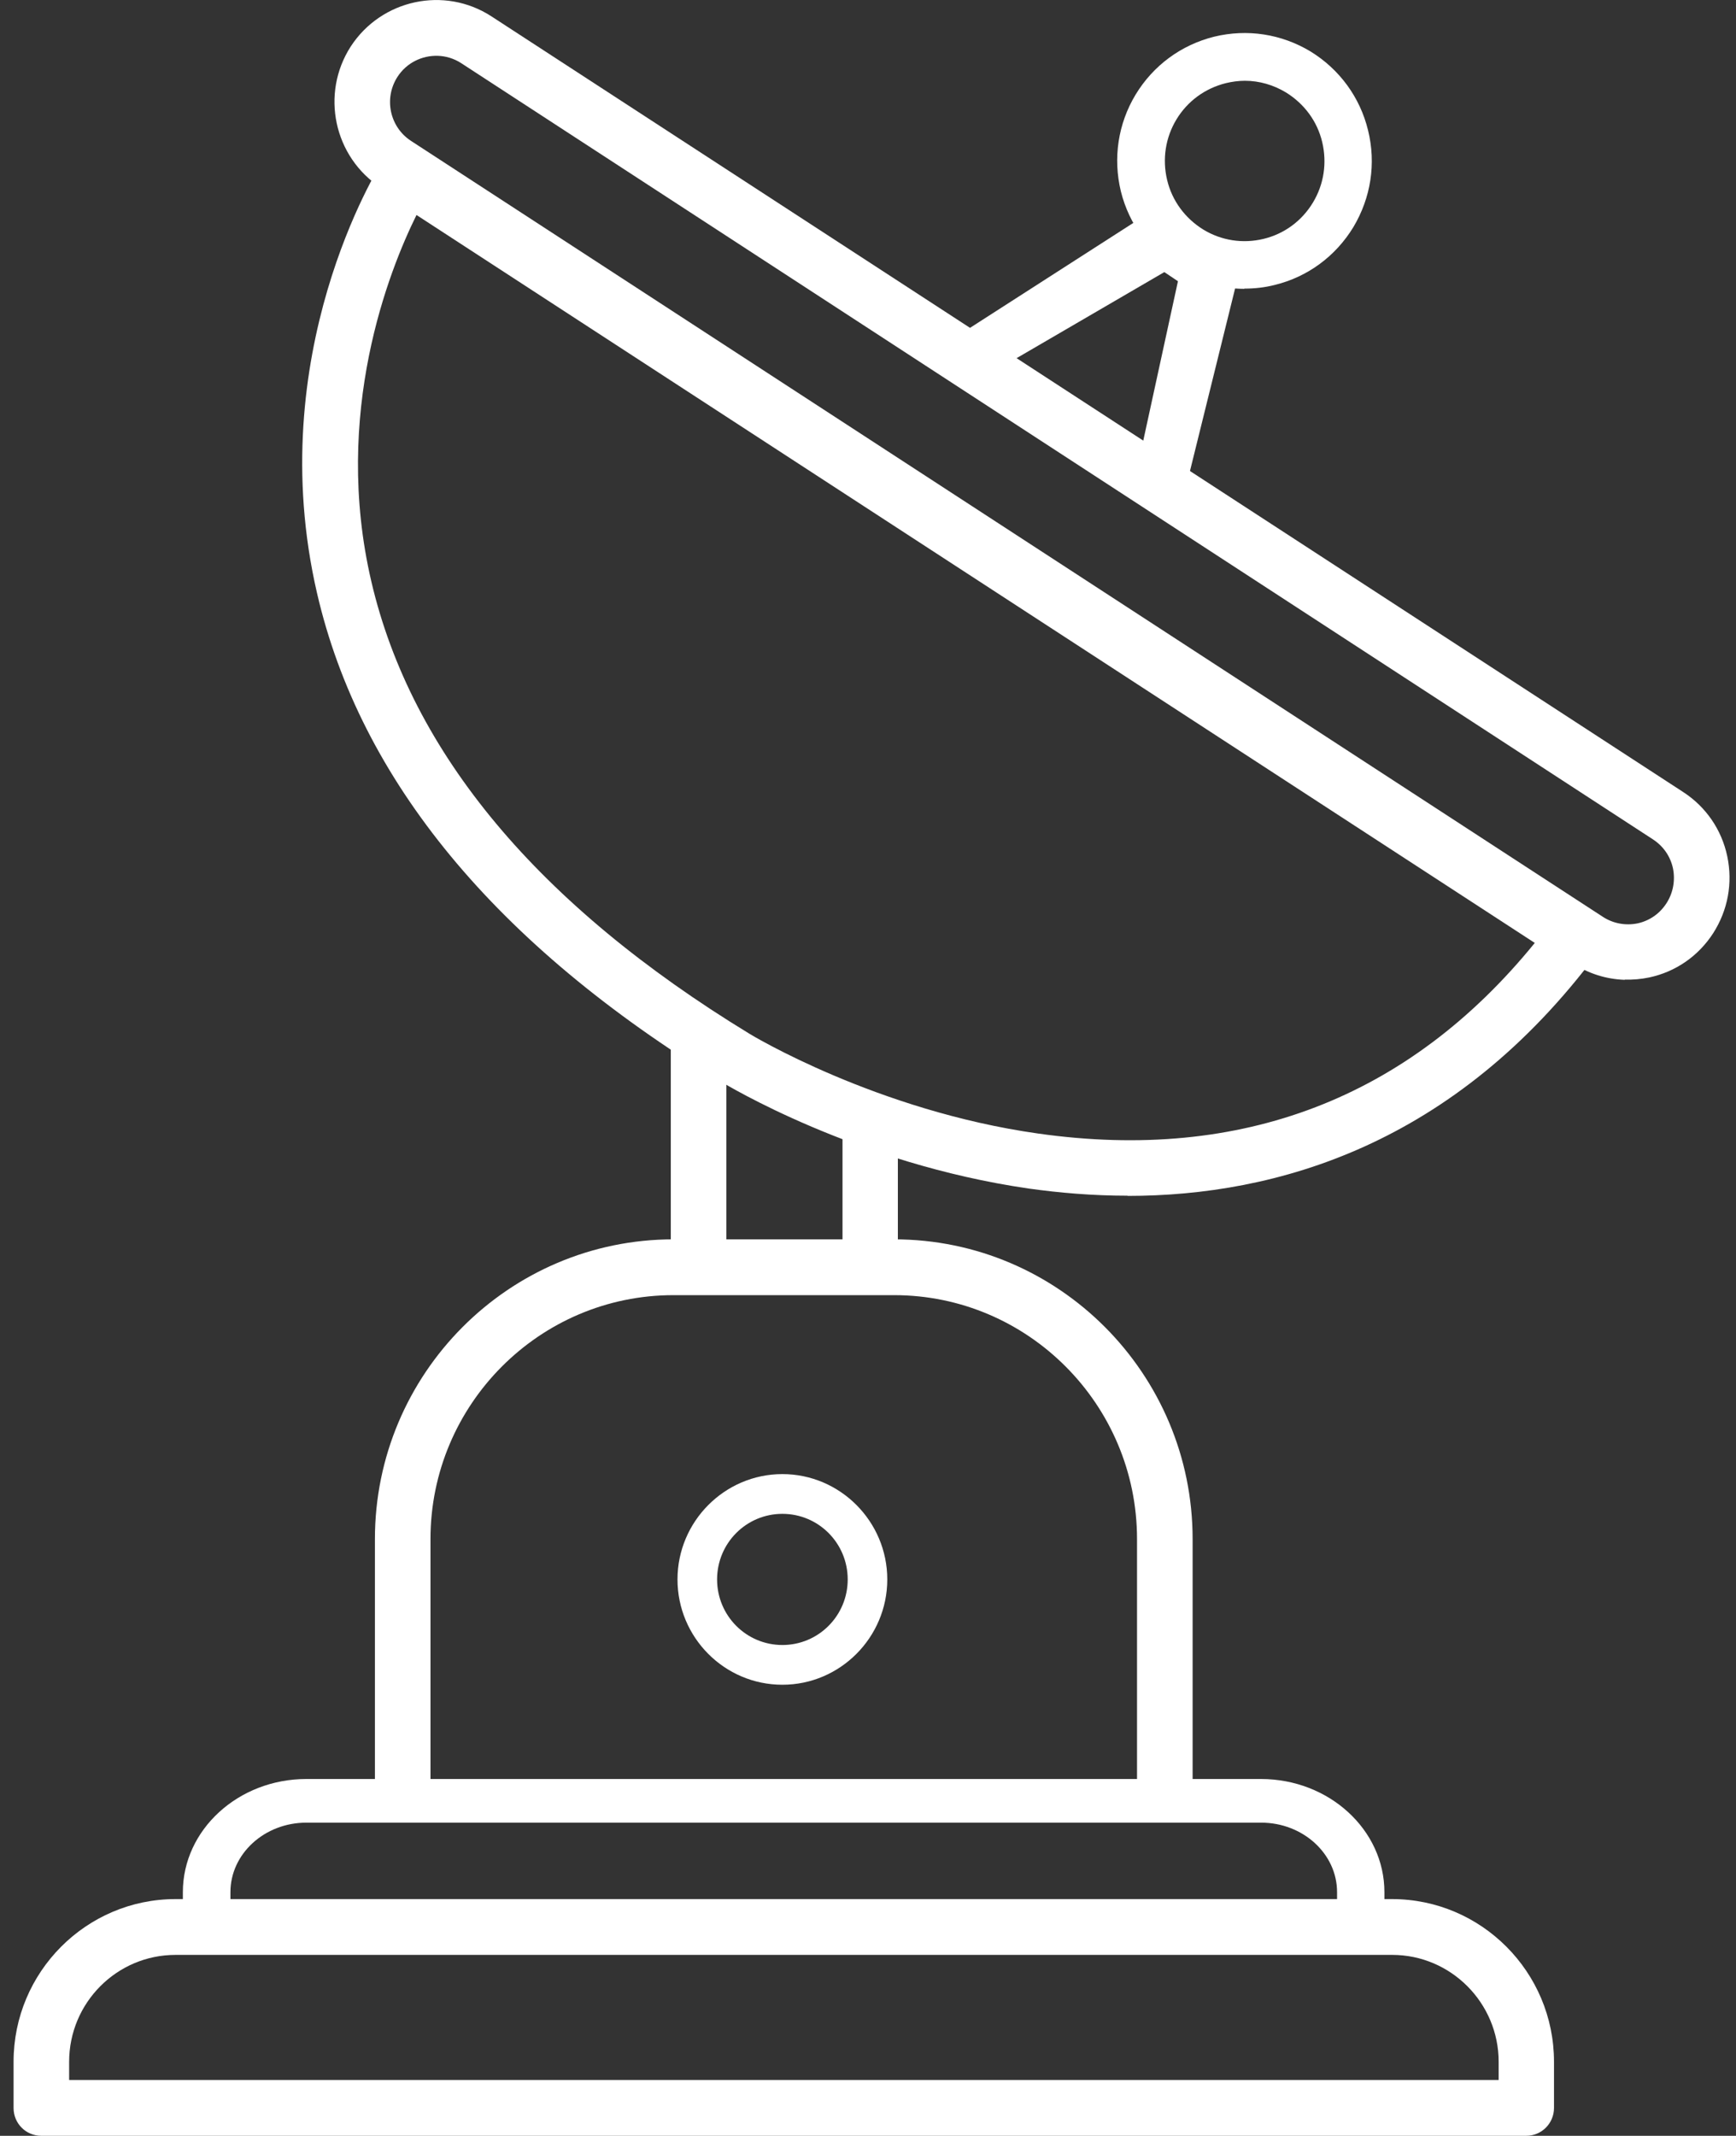 <svg width="87" height="107" viewBox="0 0 87 107" fill="none" xmlns="http://www.w3.org/2000/svg">
<rect x="0" y="0" width="87" height="107" fill="#333333" stroke="none"/>
<g clip-path="url(#clip0_3334_14719)">
<path d="M56.508 59.903C54.763 59.903 53.105 59.761 51.555 59.544C42.885 58.292 36.371 54.332 36.1 54.169C24.861 47.326 18.055 39.101 15.887 29.712C13.124 17.755 18.944 8.421 19.193 8.029C19.388 7.714 19.702 7.496 20.071 7.42C20.428 7.344 20.808 7.42 21.122 7.616L79.691 45.727C80.016 45.933 80.233 46.271 80.309 46.651C80.374 47.032 80.287 47.424 80.059 47.739C72.885 57.368 63.954 59.913 56.508 59.913M20.873 10.771C19.496 13.556 16.646 20.704 18.608 29.125C20.613 37.73 26.985 45.346 37.553 51.786C37.618 51.83 43.925 55.649 52.043 56.791C62.22 58.227 70.587 55.018 76.916 47.239L20.873 10.771Z" fill="white"/>
<path d="M58.079 25.469C57.754 25.469 57.429 25.36 57.179 25.132L47.761 19.104C47.447 18.843 47.273 18.452 47.273 18.038C47.273 17.625 47.447 17.244 47.761 16.972L57.364 10.803C57.84 10.39 58.523 10.357 59.044 10.705L61.471 12.348C61.981 12.696 62.208 13.338 62.024 13.937L59.412 24.501C59.271 24.947 58.913 25.284 58.469 25.415C58.339 25.447 58.22 25.469 58.09 25.469M50.796 18.038L57.255 22.259L59.033 14.089L58.35 13.632L50.785 18.038H50.796Z" fill="white"/>
<path d="M81.425 49.088C80.504 49.056 79.615 48.784 78.824 48.261L19.084 9.4C16.732 7.866 16.05 4.7 17.578 2.328C19.117 -0.033 22.271 -0.707 24.623 0.816L84.351 39.678C85.489 40.417 86.28 41.56 86.562 42.898C86.844 44.236 86.595 45.596 85.858 46.749C85.121 47.892 83.983 48.686 82.65 48.969C82.238 49.056 81.826 49.088 81.425 49.078M21.935 2.796C21.154 2.774 20.374 3.144 19.919 3.851C19.225 4.928 19.529 6.365 20.602 7.061L80.33 45.933C80.85 46.271 81.468 46.379 82.064 46.26C82.671 46.129 83.181 45.77 83.517 45.248C83.853 44.726 83.961 44.106 83.842 43.507C83.712 42.898 83.354 42.387 82.834 42.049L23.116 3.166C22.748 2.927 22.336 2.807 21.935 2.796Z" fill="white"/>
<path d="M62.361 14.47C61.212 14.47 60.074 14.154 59.066 13.534C57.613 12.642 56.584 11.239 56.172 9.585C55.771 7.92 56.031 6.201 56.909 4.743C57.798 3.275 59.196 2.252 60.843 1.839C62.501 1.436 64.214 1.697 65.677 2.578C67.129 3.471 68.159 4.874 68.56 6.528C68.972 8.192 68.701 9.911 67.823 11.38C66.934 12.838 65.536 13.871 63.889 14.274C63.379 14.405 62.87 14.459 62.361 14.459M62.382 4.047C62.068 4.047 61.743 4.091 61.428 4.167C60.388 4.428 59.51 5.07 58.957 5.984C58.405 6.898 58.242 7.975 58.491 9.019C58.741 10.064 59.391 10.934 60.301 11.5C61.212 12.055 62.285 12.218 63.325 11.967C64.365 11.717 65.243 11.065 65.796 10.151C66.349 9.237 66.511 8.16 66.262 7.115C66.013 6.071 65.363 5.2 64.452 4.635C63.824 4.254 63.108 4.047 62.393 4.047" fill="white"/>
<path d="M39.21 84.403C36.305 84.403 33.953 82.031 33.953 79.127C33.953 76.222 36.316 73.85 39.21 73.85C42.103 73.85 44.466 76.222 44.466 79.127C44.466 82.031 42.103 84.403 39.21 84.403ZM39.21 75.841C37.4 75.841 35.937 77.31 35.937 79.127C35.937 80.944 37.4 82.412 39.21 82.412C41.02 82.412 42.483 80.944 42.483 79.127C42.483 77.31 41.02 75.841 39.21 75.841Z" fill="white"/>
<path d="M68.199 97.763H10.356C9.695 97.763 9.164 97.274 9.164 96.675V94.793C9.164 91.671 11.939 89.125 15.353 89.125H63.192C66.606 89.125 69.38 91.671 69.38 94.793V96.675C69.38 97.285 68.849 97.763 68.188 97.763M11.548 95.577H67.007V94.793C67.007 92.868 65.294 91.312 63.203 91.312H15.353C13.25 91.312 11.548 92.878 11.548 94.793V95.577Z" fill="white"/>
<path d="M76.492 107H2.067C1.297 107 0.68 106.38 0.68 105.607V103.29C0.68 98.797 4.321 95.141 8.797 95.141H69.761C74.238 95.141 77.879 98.797 77.879 103.29V105.607C77.879 106.38 77.251 107 76.492 107ZM3.465 104.204H75.105V103.29C75.105 100.342 72.709 97.937 69.772 97.937H8.797C5.849 97.937 3.465 100.342 3.465 103.29V104.204Z" fill="white"/>
<path d="M42.223 55.67V62.372H36.403V52.668L33.617 50.209V63.558C33.617 64.211 34.246 64.744 35.005 64.744H43.61C44.379 64.744 44.997 64.211 44.997 63.558V57.085L42.212 55.67H42.223Z" fill="white"/>
<path d="M21.574 90.104V77.103C21.574 70.369 27.037 64.885 33.746 64.885H44.811C51.52 64.885 56.982 70.369 56.982 77.103V90.104H59.768V77.103C59.768 68.824 53.059 62.089 44.811 62.089H33.746C25.498 62.089 18.789 68.824 18.789 77.103V90.104H21.574Z" fill="white"/>
</g>
<defs>
<clipPath id="clip0_3334_14719">
<rect width="86" height="107" fill="white" transform="translate(0.68)"/>
</clipPath>
</defs>
</svg>
